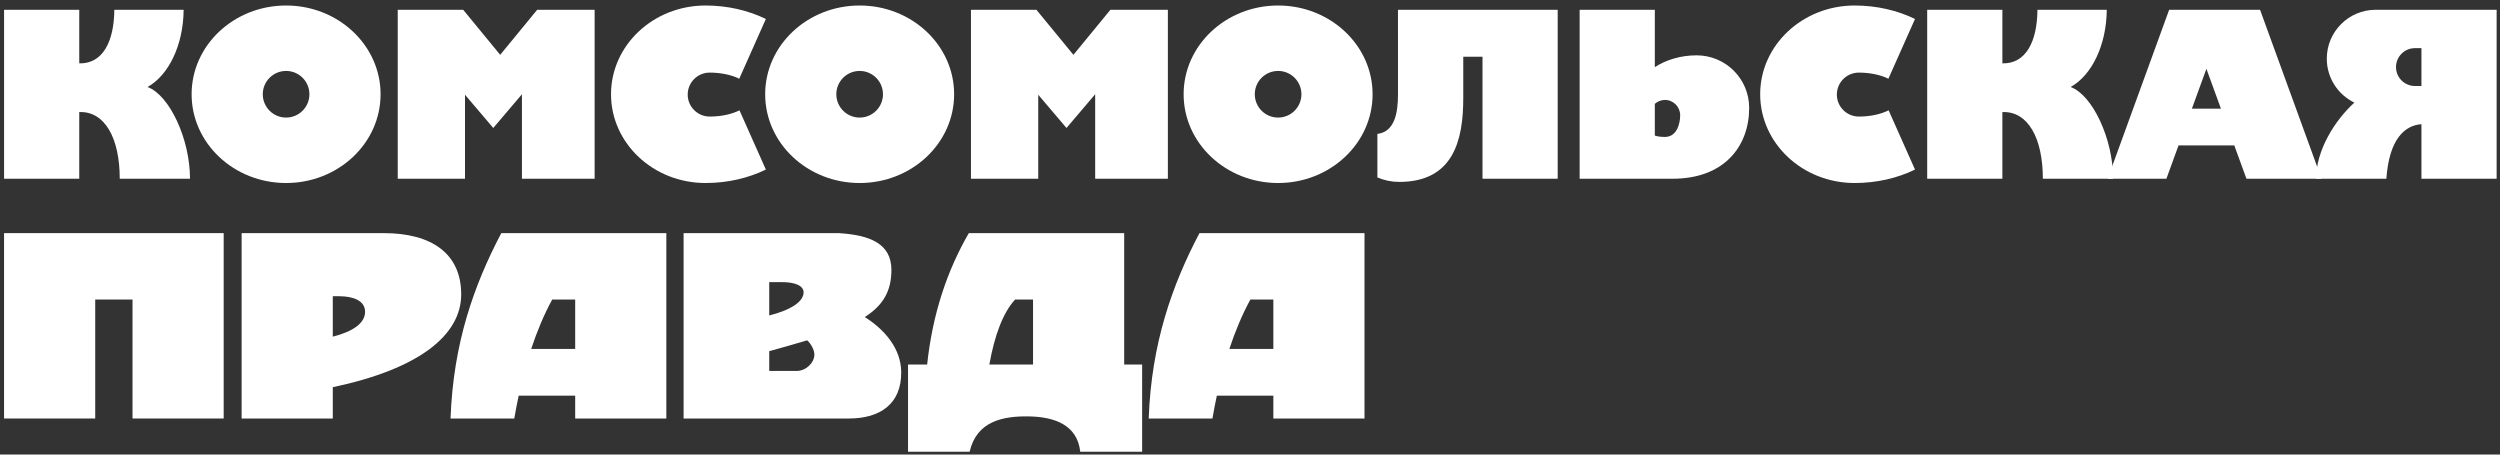 <?xml version="1.0" encoding="UTF-8"?> <svg xmlns="http://www.w3.org/2000/svg" width="440" height="80" viewBox="0 0 440 80" fill="none"><rect x="0" y="0" width="440" height="80" fill="#333333" stroke="none"/><g clip-path="url(#clip0_3_2)"><path fill-rule="evenodd" clip-rule="evenodd" d="M151.299 0.97C160.481 0.97 167.927 7.965 167.927 16.59C167.927 25.215 160.481 32.21 151.299 32.21C142.117 32.21 134.67 25.215 134.67 16.59C134.67 7.965 142.117 0.97 151.299 0.97ZM151.298 12.485C153.565 12.485 155.403 14.323 155.403 16.589C155.403 18.856 153.565 20.694 151.298 20.694C149.032 20.694 147.194 18.856 147.194 16.589C147.194 14.323 149.032 12.485 151.298 12.485Z" fill="white"></path><path fill-rule="evenodd" clip-rule="evenodd" d="M124.17 32.21C114.987 32.21 107.54 25.215 107.54 16.59C107.54 7.965 114.987 0.97 124.17 0.97C128.071 0.97 131.709 1.839 134.791 3.339L130.108 13.854C128.756 13.188 126.923 12.778 124.904 12.778C122.768 12.778 121.036 14.51 121.036 16.646C121.036 18.781 122.768 20.514 124.904 20.514C126.944 20.514 128.794 20.096 130.149 19.418L134.791 29.843C131.709 31.343 128.071 32.21 124.17 32.21Z" fill="white"></path><path fill-rule="evenodd" clip-rule="evenodd" d="M50.353 0.97C59.535 0.97 66.981 7.965 66.981 16.59C66.981 25.215 59.535 32.21 50.353 32.21C41.171 32.21 33.724 25.215 33.724 16.59C33.724 7.965 41.171 0.97 50.353 0.97ZM50.352 12.485C52.619 12.485 54.457 14.323 54.457 16.589C54.457 18.856 52.619 20.694 50.352 20.694C48.086 20.694 46.248 18.856 46.248 16.589C46.248 14.323 48.086 12.485 50.352 12.485Z" fill="white"></path><path fill-rule="evenodd" clip-rule="evenodd" d="M326.42 32.21C317.237 32.21 309.791 25.215 309.791 16.59C309.791 7.965 317.237 0.97 326.42 0.97C330.321 0.97 333.959 1.839 337.041 3.339L332.358 13.854C331.006 13.188 329.173 12.778 327.154 12.778C325.018 12.778 323.287 14.51 323.287 16.646C323.287 18.781 325.018 20.514 327.154 20.514C329.194 20.514 331.044 20.096 332.399 19.418L337.041 29.843C333.959 31.343 330.321 32.21 326.42 32.21Z" fill="white"></path><path fill-rule="evenodd" clip-rule="evenodd" d="M205.545 1.722H195.431L188.921 9.649L182.41 1.722H170.889V31.457H182.73V16.674L187.703 22.524L192.751 16.585V31.457H205.545V1.722Z" fill="white"></path><path fill-rule="evenodd" clip-rule="evenodd" d="M274.154 1.722H246.044L246.046 16.572C246.046 19.877 245.481 23.174 242.419 23.57V31.228C243.614 31.738 244.901 32.017 246.244 32.017C255.834 32.017 257.534 24.648 257.534 17.273V9.984H260.921V31.456H274.154V1.722Z" fill="white"></path><path fill-rule="evenodd" clip-rule="evenodd" d="M291.249 1.722H278.016V31.456H294.384C303.482 31.456 307.855 25.732 307.855 18.979C307.855 13.878 303.717 9.739 298.614 9.739C295.806 9.739 293.253 10.525 291.249 11.81V1.722ZM293.036 17.59C294.513 17.59 295.711 18.798 295.711 20.287C295.711 21.777 295.114 24.1 293.036 24.1C292.254 24.1 291.675 24.012 291.249 23.862V18.28C291.723 17.85 292.348 17.59 293.036 17.59Z" fill="white"></path><path fill-rule="evenodd" clip-rule="evenodd" d="M439.407 1.722H418.116C413.367 1.722 409.515 5.574 409.515 10.323C409.515 13.727 411.495 16.669 414.365 18.063C410.89 21.217 407.633 26.485 407.633 31.456H419.999C420.493 24.459 423.243 22.064 426.174 21.854V31.456H439.407V1.722ZM426.174 8.475H425.027C423.188 8.475 421.697 9.966 421.697 11.805C421.697 13.643 423.188 15.134 425.027 15.134H426.174V8.475Z" fill="white"></path><path fill-rule="evenodd" clip-rule="evenodd" d="M224.947 0.97C234.128 0.97 241.575 7.965 241.575 16.59C241.575 25.215 234.128 32.21 224.947 32.21C215.764 32.21 208.318 25.215 208.318 16.59C208.318 7.965 215.764 0.97 224.947 0.97ZM224.946 12.485C227.213 12.485 229.051 14.323 229.051 16.589C229.051 18.856 227.213 20.694 224.946 20.694C222.68 20.694 220.842 18.856 220.842 16.589C220.842 14.323 222.68 12.485 224.946 12.485Z" fill="white"></path><path fill-rule="evenodd" clip-rule="evenodd" d="M13.949 19.724V31.459H0.716V1.725H13.949V11.152C18.069 11.254 20.076 7.349 20.122 1.725H32.321C32.267 8.009 29.647 13.267 25.963 15.312C29.857 16.751 33.441 24.499 33.441 31.459H21.075C21.075 24.321 18.454 19.54 13.949 19.724Z" fill="white"></path><path fill-rule="evenodd" clip-rule="evenodd" d="M352.418 19.724V31.459H339.186V1.725H352.418V11.152C356.539 11.254 358.546 7.349 358.591 1.725H370.791C370.737 8.009 368.117 13.267 364.432 15.312C368.326 16.751 371.911 24.499 371.911 31.459H359.544C359.544 24.321 356.924 19.54 352.418 19.724Z" fill="white"></path><path fill-rule="evenodd" clip-rule="evenodd" d="M104.654 1.722H94.542L88.032 9.649L81.521 1.722H70.001V31.457H81.841V16.674L86.814 22.524L91.862 16.585V31.457H104.654V1.722Z" fill="white"></path><path fill-rule="evenodd" clip-rule="evenodd" d="M397.769 1.722L408.593 31.456H395.372L393.238 25.594H383.421L381.287 31.456H370.947L381.771 1.722H397.769ZM390.884 19.128L388.329 12.109L385.774 19.128H390.884Z" fill="white"></path><path fill-rule="evenodd" clip-rule="evenodd" d="M117.275 41.029H88.227C83.422 50.178 79.769 60.415 79.296 73.656H90.513C90.745 72.301 91.003 70.96 91.285 69.641H101.232V73.656H117.275V41.029ZM101.232 52.717V61.415H93.489C94.523 58.284 95.748 55.357 97.188 52.717H101.232Z" fill="white"></path><path fill-rule="evenodd" clip-rule="evenodd" d="M120.314 41.029V73.656H149.404C154.877 73.656 158.67 71.113 158.613 65.465C158.572 61.387 155.769 58.054 152.2 55.8C155.344 53.8 156.901 51.297 156.888 47.492C156.87 42.915 153.193 41.368 147.585 41.029H120.314ZM135.385 65.29H140.202C141.893 65.29 143.335 63.805 143.331 62.407C143.329 61.548 142.722 60.499 142.07 59.896C140.05 60.506 137.822 61.131 135.385 61.806V65.29ZM135.385 49.655H137.506C139.906 49.63 141.437 50.278 141.433 51.463C141.425 53.066 139.256 54.544 135.385 55.523V49.655Z" fill="white"></path><path fill-rule="evenodd" clip-rule="evenodd" d="M42.527 41.029V73.656H58.57V68.144C73.9 64.912 81.171 58.913 81.171 51.807C81.171 44.643 75.993 41.029 67.537 41.029H42.527ZM58.57 59.251C62.164 58.348 64.225 56.855 64.254 54.918C64.283 52.914 62.161 52.135 59.685 52.135H58.57V59.251Z" fill="white"></path><path fill-rule="evenodd" clip-rule="evenodd" d="M16.76 52.717H23.323V73.655H39.367V41.029H0.716V73.655H16.76V52.717Z" fill="white"></path><path fill-rule="evenodd" clip-rule="evenodd" d="M197.857 41.029H170.51C166.706 47.618 164.129 55.218 163.178 64.16H159.814V79.5H170.658C171.885 74.161 176.448 73.197 181.142 73.288C185.492 73.373 189.604 74.724 190.121 79.5H201.017V64.16H197.857V41.029ZM181.814 52.717V64.16H174.128C175.026 59.069 176.526 55.014 178.659 52.717H181.814Z" fill="white"></path><path fill-rule="evenodd" clip-rule="evenodd" d="M240.153 41.029H211.104C206.3 50.178 202.647 60.415 202.174 73.656H213.391C213.623 72.301 213.88 70.96 214.163 69.641H224.109V73.656H240.153V41.029ZM224.109 52.717V61.415H216.367C217.401 58.284 218.626 55.357 220.066 52.717H224.109Z" fill="white"></path></g><defs><clipPath id="clip0_3_2"><rect width="440" height="80" fill="white"></rect></clipPath></defs></svg> 